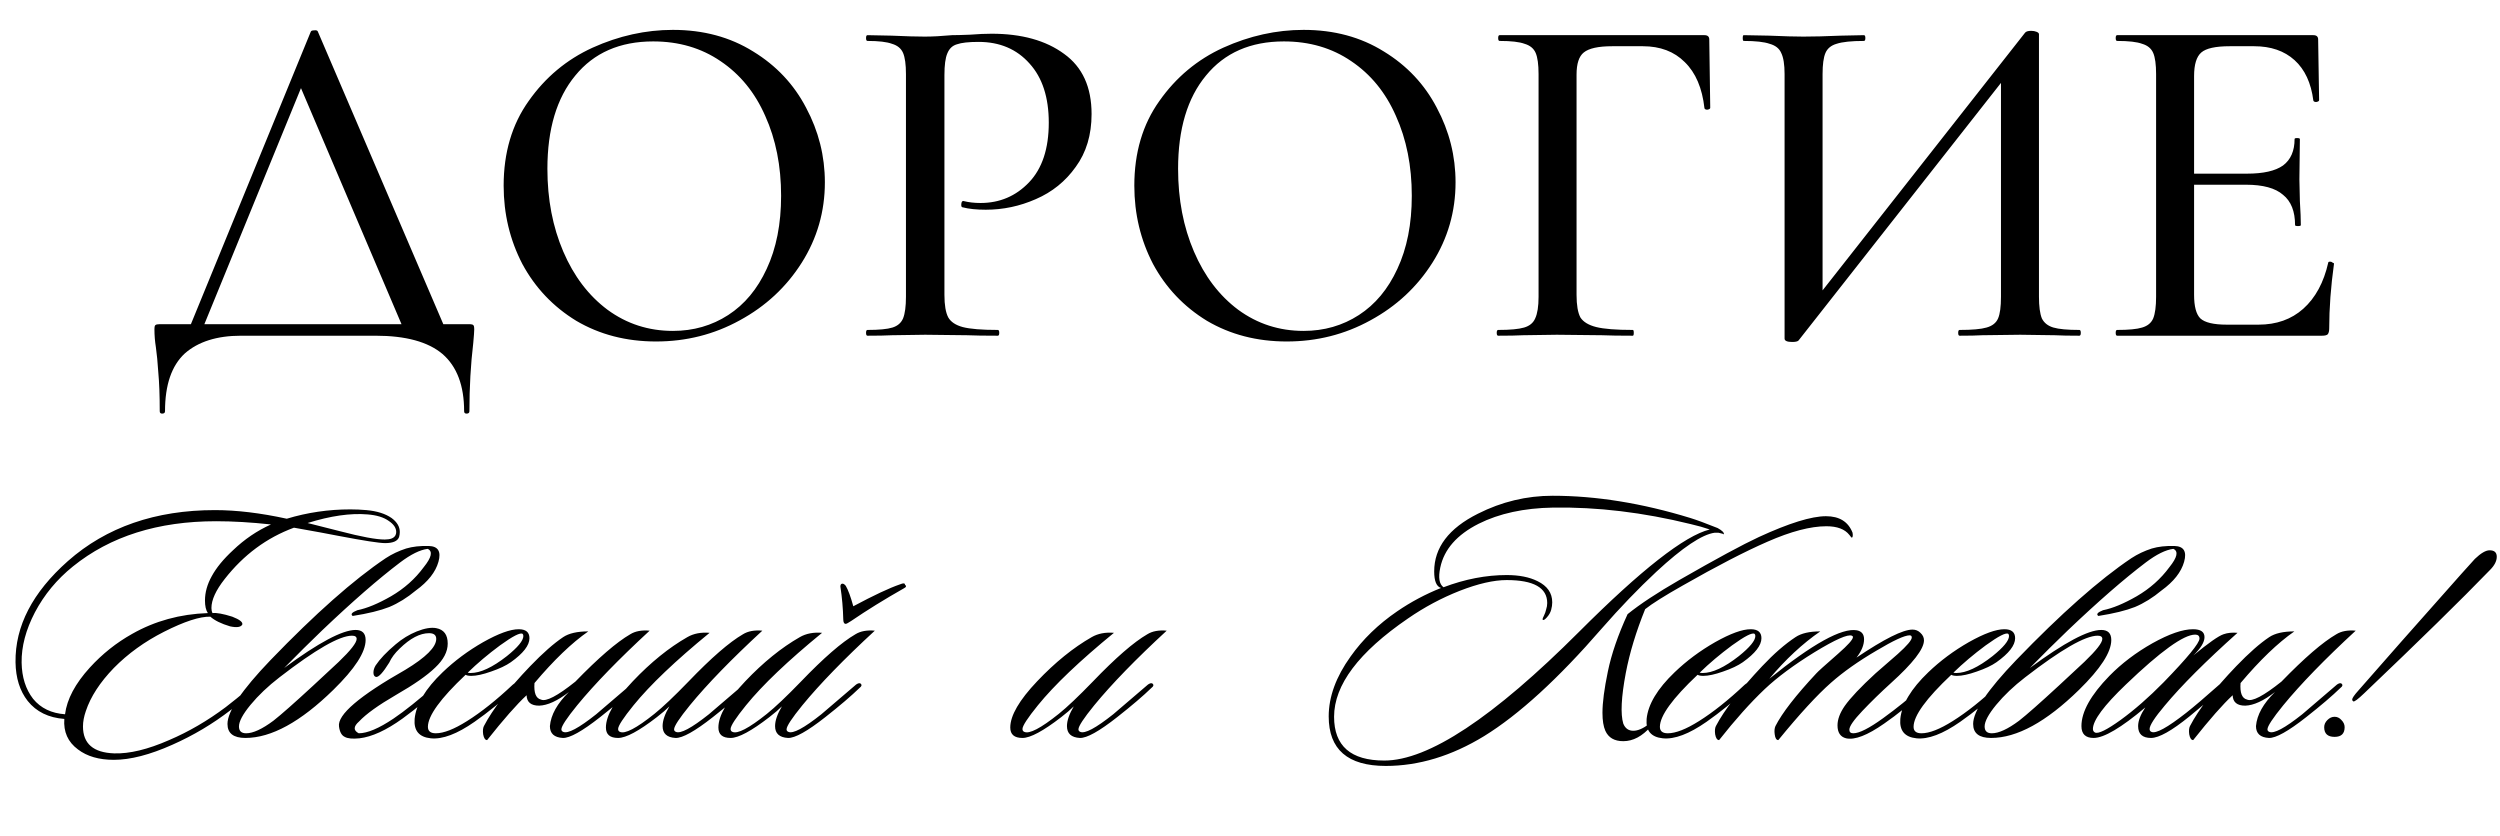 <?xml version="1.0" encoding="UTF-8"?> <svg xmlns="http://www.w3.org/2000/svg" width="350" height="117" viewBox="0 0 350 117" fill="none"><path d="M43.502 4.452C43.547 4.317 43.704 4.25 43.973 4.25C44.288 4.205 44.467 4.272 44.512 4.452L62.756 47H56.899L41.617 11.117L44.041 7.683L27.951 47H26.065L43.502 4.452ZM22.363 57.57C22.363 55.37 22.295 53.553 22.161 52.117C22.071 50.725 21.959 49.558 21.824 48.616C21.689 47.763 21.622 46.933 21.622 46.125C21.622 45.766 21.667 45.564 21.757 45.519C21.846 45.429 22.049 45.384 22.363 45.384H65.584C65.988 45.384 66.212 45.429 66.257 45.519C66.347 45.564 66.392 45.766 66.392 46.125C66.392 46.394 66.347 47.022 66.257 48.01C65.898 51.017 65.719 54.203 65.719 57.57C65.719 57.794 65.584 57.906 65.315 57.906C65.09 57.906 64.978 57.794 64.978 57.57C64.978 53.979 63.968 51.309 61.949 49.558C59.929 47.853 56.809 47 52.591 47H33.74C30.374 47 27.748 47.83 25.863 49.491C24.023 51.197 23.103 53.889 23.103 57.57C23.103 57.794 22.969 57.906 22.699 57.906C22.475 57.906 22.363 57.794 22.363 57.57ZM91.851 47.808C87.677 47.808 83.952 46.843 80.676 44.913C77.444 42.938 74.931 40.29 73.136 36.969C71.385 33.603 70.51 29.945 70.51 25.995C70.51 21.372 71.677 17.423 74.011 14.146C76.345 10.825 79.329 8.334 82.965 6.674C86.645 5.013 90.393 4.183 94.208 4.183C98.471 4.183 102.219 5.193 105.451 7.212C108.682 9.187 111.151 11.813 112.856 15.089C114.606 18.365 115.482 21.844 115.482 25.524C115.482 29.608 114.404 33.356 112.25 36.767C110.096 40.178 107.201 42.871 103.566 44.846C99.975 46.821 96.07 47.808 91.851 47.808ZM94.208 46.327C97.08 46.327 99.661 45.586 101.95 44.105C104.239 42.624 106.034 40.47 107.336 37.642C108.682 34.77 109.355 31.359 109.355 27.409C109.355 23.235 108.615 19.51 107.134 16.233C105.697 12.957 103.61 10.399 100.873 8.559C98.18 6.719 95.038 5.798 91.447 5.798C86.78 5.798 83.144 7.392 80.541 10.578C77.938 13.72 76.636 18.074 76.636 23.639C76.636 27.903 77.377 31.763 78.858 35.218C80.339 38.674 82.404 41.39 85.052 43.365C87.745 45.339 90.797 46.327 94.208 46.327ZM132.22 41.278C132.22 42.714 132.399 43.769 132.758 44.442C133.117 45.07 133.791 45.519 134.778 45.788C135.81 46.057 137.449 46.192 139.693 46.192C139.827 46.192 139.895 46.327 139.895 46.596C139.895 46.865 139.827 47 139.693 47C137.852 47 136.416 46.978 135.384 46.933L129.527 46.865L124.882 46.933C124.029 46.978 122.884 47 121.448 47C121.313 47 121.246 46.865 121.246 46.596C121.246 46.327 121.313 46.192 121.448 46.192C123.064 46.192 124.231 46.08 124.949 45.855C125.667 45.631 126.161 45.205 126.43 44.576C126.699 43.903 126.834 42.893 126.834 41.547V10.376C126.834 9.03 126.699 8.043 126.43 7.414C126.161 6.786 125.645 6.359 124.882 6.135C124.163 5.866 123.019 5.731 121.448 5.731C121.313 5.731 121.246 5.596 121.246 5.327C121.246 5.058 121.313 4.923 121.448 4.923L124.814 4.991C126.789 5.08 128.338 5.125 129.46 5.125C130.537 5.125 131.816 5.058 133.297 4.923C133.836 4.923 134.666 4.901 135.788 4.856C136.955 4.766 137.965 4.721 138.817 4.721C143.036 4.721 146.425 5.664 148.983 7.549C151.541 9.389 152.821 12.194 152.821 15.964C152.821 18.881 152.08 21.35 150.599 23.37C149.163 25.389 147.3 26.893 145.011 27.88C142.767 28.868 140.433 29.361 138.01 29.361C136.708 29.361 135.631 29.249 134.778 29.025C134.643 29.025 134.576 28.913 134.576 28.688C134.576 28.554 134.599 28.419 134.643 28.284C134.733 28.15 134.823 28.105 134.913 28.15C135.631 28.329 136.416 28.419 137.269 28.419C139.962 28.419 142.228 27.454 144.069 25.524C145.909 23.594 146.829 20.811 146.829 17.176C146.829 13.63 145.931 10.87 144.136 8.895C142.341 6.876 139.962 5.866 137 5.866C135.608 5.866 134.599 5.978 133.97 6.202C133.342 6.382 132.893 6.808 132.624 7.482C132.354 8.11 132.22 9.12 132.22 10.511V41.278ZM180.147 47.808C175.973 47.808 172.248 46.843 168.971 44.913C165.74 42.938 163.226 40.29 161.431 36.969C159.681 33.603 158.805 29.945 158.805 25.995C158.805 21.372 159.972 17.423 162.306 14.146C164.64 10.825 167.625 8.334 171.26 6.674C174.94 5.013 178.688 4.183 182.503 4.183C186.767 4.183 190.514 5.193 193.746 7.212C196.977 9.187 199.446 11.813 201.151 15.089C202.902 18.365 203.777 21.844 203.777 25.524C203.777 29.608 202.7 33.356 200.546 36.767C198.391 40.178 195.496 42.871 191.861 44.846C188.27 46.821 184.366 47.808 180.147 47.808ZM182.503 46.327C185.376 46.327 187.956 45.586 190.245 44.105C192.534 42.624 194.329 40.47 195.631 37.642C196.977 34.77 197.651 31.359 197.651 27.409C197.651 23.235 196.91 19.51 195.429 16.233C193.993 12.957 191.906 10.399 189.168 8.559C186.475 6.719 183.333 5.798 179.743 5.798C175.075 5.798 171.44 7.392 168.837 10.578C166.233 13.72 164.932 18.074 164.932 23.639C164.932 27.903 165.672 31.763 167.153 35.218C168.635 38.674 170.699 41.39 173.347 43.365C176.04 45.339 179.092 46.327 182.503 46.327ZM209.744 47C209.609 47 209.542 46.865 209.542 46.596C209.542 46.327 209.609 46.192 209.744 46.192C211.404 46.192 212.616 46.08 213.379 45.855C214.142 45.631 214.658 45.205 214.927 44.576C215.242 43.903 215.399 42.893 215.399 41.547V10.376C215.399 9.03 215.264 8.043 214.995 7.414C214.725 6.786 214.209 6.359 213.446 6.135C212.728 5.866 211.561 5.731 209.946 5.731C209.811 5.731 209.744 5.596 209.744 5.327C209.744 5.058 209.811 4.923 209.946 4.923H238.625C239.074 4.923 239.298 5.125 239.298 5.529L239.433 15.089C239.433 15.224 239.298 15.313 239.029 15.358C238.805 15.358 238.67 15.291 238.625 15.156C238.311 12.329 237.391 10.174 235.865 8.693C234.384 7.212 232.431 6.472 230.008 6.472H225.699C223.769 6.472 222.445 6.763 221.727 7.347C221.054 7.885 220.717 8.918 220.717 10.444V41.278C220.717 42.714 220.897 43.769 221.256 44.442C221.66 45.07 222.4 45.519 223.477 45.788C224.555 46.057 226.26 46.192 228.594 46.192C228.684 46.192 228.729 46.327 228.729 46.596C228.729 46.865 228.684 47 228.594 47C226.754 47 225.318 46.978 224.285 46.933L217.957 46.865L213.244 46.933C212.392 46.978 211.225 47 209.744 47ZM283.503 4.587C283.637 4.407 283.929 4.317 284.378 4.317C284.647 4.317 284.894 4.362 285.118 4.452C285.343 4.542 285.455 4.654 285.455 4.789V41.547C285.455 42.893 285.59 43.903 285.859 44.576C286.173 45.205 286.712 45.631 287.475 45.855C288.238 46.08 289.449 46.192 291.11 46.192C291.245 46.192 291.312 46.327 291.312 46.596C291.312 46.865 291.245 47 291.11 47C289.674 47 288.529 46.978 287.677 46.933L282.829 46.865L277.511 46.933C276.748 46.978 275.693 47 274.347 47C274.212 47 274.145 46.865 274.145 46.596C274.145 46.327 274.212 46.192 274.347 46.192C276.097 46.192 277.354 46.08 278.117 45.855C278.925 45.631 279.463 45.205 279.732 44.576C280.002 43.948 280.136 42.938 280.136 41.547V9.636H281.685L251.793 47.673C251.659 47.808 251.367 47.875 250.918 47.875C250.2 47.875 249.841 47.718 249.841 47.404V10.376C249.841 9.03 249.684 8.043 249.37 7.414C249.101 6.786 248.562 6.359 247.754 6.135C246.991 5.866 245.779 5.731 244.119 5.731C244.029 5.731 243.984 5.596 243.984 5.327C243.984 5.058 244.029 4.923 244.119 4.923L247.687 4.991C249.751 5.08 251.345 5.125 252.467 5.125C253.903 5.125 255.653 5.08 257.718 4.991L260.949 4.923C261.084 4.923 261.151 5.058 261.151 5.327C261.151 5.596 261.084 5.731 260.949 5.731C259.199 5.731 257.92 5.866 257.112 6.135C256.349 6.359 255.833 6.786 255.564 7.414C255.294 8.043 255.16 9.03 255.16 10.376V42.624H253.611L283.503 4.587ZM296.4 47C296.265 47 296.198 46.865 296.198 46.596C296.198 46.327 296.265 46.192 296.4 46.192C298.016 46.192 299.183 46.08 299.901 45.855C300.664 45.631 301.18 45.205 301.449 44.576C301.719 43.903 301.853 42.893 301.853 41.547V10.376C301.853 9.03 301.719 8.043 301.449 7.414C301.18 6.786 300.664 6.359 299.901 6.135C299.183 5.866 298.016 5.731 296.4 5.731C296.265 5.731 296.198 5.596 296.198 5.327C296.198 5.058 296.265 4.923 296.4 4.923H323.868C324.317 4.923 324.541 5.125 324.541 5.529L324.676 14.012C324.676 14.146 324.541 14.236 324.272 14.281C324.047 14.281 323.913 14.214 323.868 14.079C323.554 11.611 322.678 9.726 321.242 8.424C319.806 7.122 317.921 6.472 315.587 6.472H312.154C310.179 6.472 308.855 6.763 308.182 7.347C307.508 7.93 307.172 9.03 307.172 10.646V41.278C307.172 42.893 307.463 43.993 308.047 44.576C308.675 45.16 309.91 45.452 311.75 45.452H316.193C318.706 45.452 320.793 44.711 322.454 43.23C324.16 41.704 325.326 39.55 325.955 36.767C325.955 36.677 326.045 36.632 326.224 36.632C326.359 36.632 326.471 36.677 326.561 36.767C326.695 36.812 326.763 36.857 326.763 36.902C326.314 40.133 326.089 43.163 326.089 45.99C326.089 46.349 326.022 46.618 325.887 46.798C325.753 46.933 325.484 47 325.08 47H296.4ZM321.31 31.516C321.31 29.586 320.748 28.172 319.626 27.274C318.549 26.332 316.821 25.861 314.443 25.861H304.613V24.312H314.577C316.866 24.312 318.549 23.931 319.626 23.168C320.704 22.36 321.242 21.126 321.242 19.465C321.242 19.375 321.354 19.33 321.579 19.33C321.848 19.33 321.983 19.375 321.983 19.465L321.915 25.12L321.983 28.15C322.072 29.586 322.117 30.708 322.117 31.516C322.117 31.605 321.983 31.65 321.713 31.65C321.444 31.65 321.31 31.605 321.31 31.516Z" fill="black"></path><path d="M55.872 75.182C55.671 75.752 55.018 76.036 53.913 76.036C53.109 76.036 50.949 75.701 47.433 75.032C46.093 74.764 44 74.379 41.154 73.876C37.336 75.283 34.104 77.677 31.459 81.059C30.22 82.633 29.6 83.99 29.6 85.128C29.6 85.396 29.65 85.631 29.751 85.832C30.32 85.765 31.241 85.932 32.514 86.334C33.552 86.736 34.02 87.104 33.92 87.439C33.719 87.807 33.15 87.891 32.212 87.69C30.973 87.322 30.052 86.87 29.449 86.334C27.976 86.3 25.816 87.004 22.969 88.444C20.257 89.817 17.913 91.508 15.937 93.517C13.994 95.526 12.688 97.536 12.019 99.545C11.751 100.315 11.617 101.035 11.617 101.705C11.617 104.116 13.073 105.372 15.987 105.473C18.13 105.54 20.692 104.92 23.673 103.614C26.419 102.442 29.064 100.901 31.609 98.993C32.447 98.356 33.602 97.419 35.075 96.18C36.114 95.309 36.666 94.874 36.733 94.874C36.901 94.874 36.984 94.957 36.984 95.125C36.984 95.292 36.532 95.778 35.628 96.581C34.322 97.754 33.217 98.691 32.313 99.394C29.801 101.337 27.072 102.961 24.125 104.267C20.977 105.673 18.247 106.377 15.937 106.377C13.861 106.377 12.186 105.891 10.914 104.92C9.507 103.882 8.871 102.459 9.005 100.65C6.794 100.483 5.087 99.646 3.881 98.139C2.776 96.732 2.207 94.924 2.173 92.713C2.106 87.657 4.551 82.935 9.507 78.548C14.899 73.793 21.764 71.415 30.102 71.415C33.116 71.415 36.465 71.817 40.149 72.621C43.029 71.75 45.993 71.314 49.04 71.314C49.81 71.314 50.564 71.348 51.3 71.415C52.774 71.549 53.946 71.917 54.817 72.52C55.587 73.089 55.972 73.742 55.972 74.479C55.972 74.713 55.939 74.948 55.872 75.182ZM55.369 74.931C55.436 74.797 55.47 74.647 55.47 74.479C55.47 73.91 55.118 73.391 54.415 72.922C53.712 72.419 52.724 72.118 51.451 72.018C49.074 71.817 46.277 72.219 43.062 73.223L47.633 74.379C50.581 75.149 52.657 75.534 53.862 75.534C54.666 75.534 55.168 75.333 55.369 74.931ZM37.939 73.424C35.159 73.123 32.597 72.972 30.253 72.972C22.115 72.972 15.434 75.082 10.21 79.301C7.967 81.11 6.192 83.253 4.886 85.731C3.613 88.176 2.993 90.52 3.027 92.764C3.06 94.806 3.596 96.498 4.634 97.837C5.706 99.143 7.196 99.863 9.105 99.997C9.373 97.887 10.528 95.711 12.571 93.467C14.313 91.558 16.288 89.984 18.499 88.745C21.68 86.937 25.213 85.966 29.098 85.832C28.83 85.43 28.696 84.844 28.696 84.073C28.696 82.935 29.014 81.796 29.65 80.658C30.287 79.486 31.274 78.28 32.614 77.041C34.221 75.501 35.996 74.295 37.939 73.424ZM49.278 88.996C47.536 88.996 44.154 90.939 39.131 94.823C37.523 96.062 36.167 97.352 35.062 98.691C33.99 99.997 33.455 101.002 33.455 101.705C33.455 102.341 33.789 102.66 34.459 102.66C35.43 102.66 36.703 102.073 38.277 100.901C39.349 100.064 41.207 98.423 43.853 95.979C45.058 94.874 46.247 93.768 47.419 92.663C49.094 91.056 49.931 89.984 49.931 89.448C49.931 89.147 49.713 88.996 49.278 88.996ZM50.031 85.43C51.371 85.162 52.945 84.509 54.753 83.471C56.595 82.399 58.119 81.043 59.324 79.402C60.429 78.029 60.614 77.175 59.877 76.84C58.805 76.974 57.516 77.61 56.009 78.749C52.962 81.059 49.328 84.224 45.108 88.243C43.434 89.85 41.659 91.608 39.784 93.517C44.606 89.967 47.938 88.193 49.78 88.193C50.718 88.193 51.187 88.661 51.187 89.599C51.187 91.307 49.68 93.634 46.666 96.581C42.078 101.069 37.975 103.313 34.359 103.313C32.684 103.313 31.847 102.66 31.847 101.353C31.847 99.579 33.856 96.598 37.875 92.412C44.137 85.915 49.512 81.16 54 78.146C54.87 77.577 55.825 77.125 56.863 76.79C57.767 76.522 58.822 76.405 60.028 76.438C61.334 76.472 61.786 77.208 61.384 78.648C60.982 80.088 59.927 81.428 58.219 82.667C57.014 83.672 55.775 84.442 54.502 84.978C53.23 85.48 51.522 85.899 49.378 86.234C49.043 85.999 49.261 85.731 50.031 85.43ZM56.753 93.768C59.633 92.027 61.073 90.587 61.073 89.448C61.073 88.913 60.738 88.645 60.068 88.645C58.795 88.645 57.422 89.365 55.949 90.805C55.279 91.441 54.794 92.094 54.492 92.764C53.621 94.17 53.002 94.84 52.634 94.773C52.399 94.706 52.282 94.505 52.282 94.17C52.282 93.835 52.382 93.501 52.583 93.166C53.186 92.261 54.124 91.273 55.396 90.202C56.301 89.432 57.288 88.829 58.36 88.394C59.465 87.958 60.369 87.807 61.073 87.941C62.144 88.142 62.68 88.862 62.68 90.101C62.68 91.24 62.094 92.362 60.922 93.467C59.783 94.572 57.958 95.845 55.447 97.285C52.968 98.725 51.244 99.964 50.273 101.002C49.469 101.705 49.452 102.258 50.222 102.66C51.428 102.66 53.052 101.973 55.095 100.6C56.636 99.562 58.645 97.954 61.123 95.778C61.357 95.543 61.558 95.51 61.726 95.677C61.927 95.811 61.893 95.979 61.625 96.18C60.219 97.586 58.461 99.059 56.351 100.6C54.074 102.241 52.064 103.162 50.323 103.363C49.352 103.463 48.665 103.396 48.263 103.162C47.828 102.961 47.56 102.475 47.46 101.705C47.225 100.064 50.323 97.419 56.753 93.768ZM74.123 89.348C74.123 90.353 73.252 91.474 71.511 92.713C70.841 93.182 69.92 93.618 68.748 94.019C67.609 94.421 66.689 94.622 65.985 94.622C65.617 94.622 65.349 94.572 65.181 94.472C61.665 97.787 59.907 100.215 59.907 101.755C59.907 102.358 60.276 102.66 61.012 102.66C62.117 102.66 63.574 102.09 65.382 100.952C67.358 99.713 69.485 98.021 71.762 95.878C72.097 95.577 72.331 95.51 72.465 95.677C72.599 95.845 72.516 96.079 72.214 96.38C70.272 98.155 68.346 99.713 66.437 101.052C63.993 102.76 61.95 103.53 60.309 103.363C58.668 103.195 57.915 102.291 58.048 100.65C58.249 98.607 59.556 96.431 61.967 94.12C63.641 92.513 65.533 91.106 67.643 89.9C69.786 88.695 71.444 88.092 72.616 88.092C73.621 88.092 74.123 88.511 74.123 89.348ZM73.168 88.745C72.867 88.511 71.812 89.046 70.004 90.353C68.329 91.592 66.823 92.864 65.483 94.17C65.583 94.204 65.717 94.221 65.885 94.221C67.258 94.221 68.949 93.433 70.958 91.859C72.499 90.621 73.269 89.683 73.269 89.046C73.269 88.913 73.236 88.812 73.168 88.745ZM74.827 95.627C74.726 97 75.028 97.77 75.731 97.938C76.434 98.273 78.041 97.435 80.553 95.426C83.768 92.111 86.33 89.9 88.239 88.795C88.942 88.36 89.846 88.193 90.951 88.293C86.631 92.278 83.249 95.761 80.804 98.741C79.331 100.55 78.594 101.672 78.594 102.107C78.594 102.274 78.678 102.392 78.845 102.459C79.481 102.76 81.022 101.94 83.467 99.997C83.534 99.93 85.158 98.54 88.339 95.828C88.641 95.627 88.858 95.594 88.992 95.727C89.16 95.895 89.109 96.079 88.841 96.28C87.669 97.419 86.062 98.792 84.019 100.399C81.507 102.375 79.766 103.346 78.795 103.313C77.589 103.246 76.987 102.693 76.987 101.655C77.121 100.081 78.008 98.49 79.649 96.883C78.041 98.122 76.652 98.758 75.48 98.792C74.341 98.792 73.755 98.306 73.722 97.335C72.348 98.607 70.507 100.7 68.196 103.614C67.928 103.614 67.744 103.346 67.643 102.81C67.576 102.308 67.61 101.923 67.744 101.655C68.983 99.277 71.143 96.481 74.224 93.266C75.999 91.424 77.539 90.068 78.845 89.197C79.649 88.661 80.821 88.394 82.362 88.394C80.051 90.001 77.539 92.412 74.827 95.627ZM106.729 88.293C102.409 92.278 99.027 95.761 96.582 98.741C95.109 100.55 94.372 101.672 94.372 102.107C94.372 102.274 94.456 102.392 94.623 102.459C95.26 102.76 96.8 101.94 99.245 99.997C99.312 99.93 100.936 98.54 104.117 95.828C104.419 95.627 104.636 95.594 104.77 95.727C104.938 95.895 104.887 96.079 104.62 96.28C103.447 97.419 101.84 98.792 99.797 100.399C97.286 102.375 95.544 103.346 94.573 103.313C93.368 103.246 92.765 102.693 92.765 101.655C92.765 100.885 93.083 99.964 93.719 98.892C93.284 99.327 92.698 99.83 91.961 100.399C89.449 102.341 87.641 103.313 86.536 103.313C85.397 103.313 84.828 102.827 84.828 101.856C84.828 100.181 86.084 98.021 88.595 95.376C91.107 92.73 93.652 90.671 96.231 89.197C97.101 88.695 98.14 88.494 99.345 88.594C94.556 92.513 91.007 95.895 88.696 98.741C87.256 100.516 86.536 101.621 86.536 102.057C86.536 102.258 86.62 102.392 86.787 102.459C87.49 102.793 89.098 101.956 91.609 99.947C92.781 99.009 94.372 97.502 96.381 95.426C99.563 92.111 102.108 89.9 104.017 88.795C104.72 88.36 105.624 88.193 106.729 88.293ZM122.476 88.293C118.156 92.278 114.774 95.761 112.329 98.741C110.856 100.55 110.119 101.672 110.119 102.107C110.119 102.274 110.203 102.392 110.37 102.459C111.006 102.76 112.547 101.94 114.991 99.997C115.058 99.93 116.683 98.54 119.864 95.828C120.165 95.627 120.383 95.594 120.517 95.727C120.684 95.895 120.634 96.079 120.366 96.28C119.194 97.419 117.587 98.792 115.544 100.399C113.032 102.375 111.291 103.346 110.32 103.313C109.114 103.246 108.511 102.693 108.511 101.655C108.511 100.885 108.83 99.964 109.466 98.892C109.03 99.327 108.444 99.83 107.708 100.399C105.196 102.341 103.388 103.313 102.283 103.313C101.144 103.313 100.575 102.827 100.575 101.856C100.575 100.181 101.83 98.021 104.342 95.376C106.854 92.73 109.399 90.671 111.977 89.197C112.848 88.695 113.886 88.494 115.092 88.594C110.303 92.513 106.753 95.895 104.443 98.741C103.003 100.516 102.283 101.621 102.283 102.057C102.283 102.258 102.366 102.392 102.534 102.459C103.237 102.793 104.844 101.956 107.356 99.947C108.528 99.009 110.119 97.502 112.128 95.426C115.31 92.111 117.855 89.9 119.764 88.795C120.467 88.36 121.371 88.193 122.476 88.293ZM117.654 82.114C117.654 81.847 117.754 81.713 117.955 81.713C118.089 81.713 118.24 81.813 118.407 82.014C118.742 82.583 119.094 83.538 119.462 84.877C122.342 83.337 124.519 82.315 125.992 81.813C126.461 81.612 126.696 81.629 126.696 81.863C126.93 82.031 126.88 82.198 126.545 82.366C123.832 83.906 121.371 85.43 119.161 86.937C118.759 87.205 118.508 87.339 118.407 87.339C118.173 87.339 118.056 87.121 118.056 86.686C118.022 85.179 117.888 83.655 117.654 82.114ZM163.339 88.293C159.019 92.278 155.637 95.761 153.192 98.741C151.719 100.55 150.982 101.672 150.982 102.107C150.982 102.274 151.066 102.392 151.233 102.459C151.869 102.76 153.41 101.94 155.854 99.997C155.921 99.93 157.546 98.54 160.727 95.828C161.028 95.627 161.246 95.594 161.38 95.727C161.547 95.895 161.497 96.079 161.229 96.28C160.057 97.419 158.45 98.792 156.407 100.399C153.895 102.375 152.154 103.346 151.183 103.313C149.977 103.246 149.374 102.693 149.374 101.655C149.374 100.885 149.693 99.964 150.329 98.892C149.894 99.327 149.307 99.83 148.571 100.399C146.059 102.341 144.251 103.313 143.146 103.313C142.007 103.313 141.438 102.827 141.438 101.856C141.438 100.181 142.694 98.021 145.205 95.376C147.717 92.73 150.262 90.671 152.84 89.197C153.711 88.695 154.749 88.494 155.955 88.594C151.166 92.513 147.616 95.895 145.306 98.741C143.866 100.516 143.146 101.621 143.146 102.057C143.146 102.258 143.229 102.392 143.397 102.459C144.1 102.793 145.707 101.956 148.219 99.947C149.391 99.009 150.982 97.502 152.991 95.426C156.173 92.111 158.718 89.9 160.627 88.795C161.33 88.36 162.234 88.193 163.339 88.293ZM259.357 74.579C259.424 74.981 259.391 75.216 259.257 75.283C259.223 75.283 259.106 75.149 258.905 74.881C258.269 74.077 257.197 73.675 255.69 73.675C253.48 73.675 250.734 74.395 247.452 75.835C244.304 77.208 240.353 79.251 235.597 81.964C233.052 83.404 231.294 84.509 230.323 85.279C229.05 88.427 228.146 91.407 227.61 94.221C226.974 97.603 226.857 99.964 227.259 101.303C227.527 101.973 227.996 102.308 228.665 102.308C229.302 102.308 230.038 101.99 230.876 101.353C231.043 101.253 231.16 101.236 231.227 101.303C231.328 101.404 231.294 101.538 231.127 101.705C229.921 103.078 228.632 103.765 227.259 103.765C226.02 103.765 225.183 103.279 224.747 102.308C224.479 101.705 224.345 100.868 224.345 99.796C224.345 98.356 224.597 96.431 225.099 94.019C225.601 91.575 226.522 88.896 227.862 85.982C229.603 84.576 232.014 82.985 235.095 81.21C240.286 78.23 244.003 76.221 246.247 75.182C250.466 73.24 253.597 72.269 255.64 72.269C257.516 72.269 258.755 73.039 259.357 74.579ZM241.324 74.831C241.324 74.764 241.073 74.68 240.57 74.579H240.068C238.293 74.814 235.564 76.639 231.88 80.055C229.369 82.399 226.823 85.045 224.245 87.992C218.15 95.024 212.658 100.047 207.769 103.061C203.214 105.841 198.626 107.231 194.005 107.231C188.68 107.231 186.018 104.92 186.018 100.299C186.018 97.553 187.039 94.756 189.082 91.91C190.79 89.499 192.967 87.389 195.612 85.581C197.521 84.274 199.564 83.186 201.741 82.315C201.104 82.114 200.786 81.344 200.786 80.005C200.786 76.656 202.829 73.96 206.915 71.917C210.23 70.243 213.713 69.406 217.363 69.406C223.458 69.406 229.888 70.444 236.652 72.52C237.523 72.788 238.796 73.257 240.47 73.927C241.14 74.295 241.424 74.596 241.324 74.831ZM239.365 74.127C238.595 73.859 237.707 73.608 236.703 73.374C230.038 71.733 223.609 70.963 217.413 71.063C213.361 71.13 209.895 71.884 207.015 73.324C203.968 74.864 202.176 76.907 201.64 79.452C201.339 80.859 201.49 81.779 202.092 82.215C205.106 81.076 208.053 80.507 210.933 80.507C212.675 80.507 214.115 80.792 215.253 81.361C216.626 82.031 217.313 83.019 217.313 84.325C217.313 84.659 217.263 85.011 217.162 85.379C217.062 85.748 216.861 86.1 216.559 86.434C216.291 86.736 216.107 86.853 216.007 86.786C215.973 86.753 215.957 86.719 215.957 86.686C215.957 86.619 216.023 86.451 216.157 86.183C216.291 85.915 216.392 85.631 216.459 85.329C216.559 85.028 216.61 84.727 216.61 84.425C216.61 82.282 214.717 81.21 210.933 81.21C209.125 81.21 206.931 81.713 204.353 82.717C201.808 83.722 199.397 85.011 197.119 86.585C190.221 91.307 186.771 95.895 186.771 100.349C186.771 104.434 189.116 106.477 193.804 106.477C199.966 106.477 209.058 100.466 221.08 88.444C229.754 79.77 235.849 74.998 239.365 74.127ZM246.601 89.348C246.601 90.353 245.73 91.474 243.989 92.713C243.319 93.182 242.398 93.618 241.226 94.019C240.088 94.421 239.167 94.622 238.463 94.622C238.095 94.622 237.827 94.572 237.66 94.472C234.143 97.787 232.385 100.215 232.385 101.755C232.385 102.358 232.754 102.66 233.49 102.66C234.596 102.66 236.052 102.09 237.861 100.952C239.836 99.713 241.963 98.021 244.24 95.878C244.575 95.577 244.809 95.51 244.943 95.677C245.077 95.845 244.994 96.079 244.692 96.38C242.75 98.155 240.824 99.713 238.916 101.052C236.471 102.76 234.428 103.53 232.787 103.363C231.146 103.195 230.393 102.291 230.527 100.65C230.728 98.607 232.034 96.431 234.445 94.12C236.119 92.513 238.011 91.106 240.121 89.9C242.264 88.695 243.922 88.092 245.094 88.092C246.099 88.092 246.601 88.511 246.601 89.348ZM245.647 88.745C245.345 88.511 244.29 89.046 242.482 90.353C240.808 91.592 239.301 92.864 237.961 94.17C238.062 94.204 238.196 94.221 238.363 94.221C239.736 94.221 241.427 93.433 243.436 91.859C244.977 90.621 245.747 89.683 245.747 89.046C245.747 88.913 245.714 88.812 245.647 88.745ZM269.708 96.029C269.842 96.163 269.725 96.414 269.357 96.782C267.482 98.524 265.623 100.031 263.781 101.303C261.437 102.944 259.662 103.631 258.456 103.363C257.653 103.162 257.251 102.559 257.251 101.554C257.251 100.717 257.586 99.813 258.255 98.842C259.059 97.703 260.499 96.18 262.575 94.271C263.614 93.367 264.652 92.462 265.69 91.558C266.996 90.386 267.649 89.616 267.649 89.247C267.649 89.046 267.548 88.946 267.348 88.946C266.644 88.946 265.087 89.666 262.676 91.106C260.164 92.579 258.055 94.07 256.347 95.577C254.404 97.285 251.943 99.964 248.962 103.614C248.695 103.614 248.527 103.346 248.46 102.81C248.393 102.341 248.427 101.956 248.561 101.655C249.498 99.813 251.407 97.352 254.287 94.271C254.488 94.036 255.509 93.115 257.351 91.508C258.724 90.302 259.411 89.532 259.411 89.197C259.411 89.097 259.361 89.03 259.26 88.996C258.691 88.762 256.949 89.532 254.036 91.307C251.156 93.082 248.828 94.806 247.054 96.481C245.044 98.39 242.918 100.767 240.674 103.614C240.406 103.614 240.222 103.346 240.122 102.81C240.055 102.308 240.088 101.923 240.222 101.655C241.394 99.411 243.554 96.615 246.702 93.266C248.343 91.525 249.9 90.168 251.374 89.197C252.177 88.661 253.333 88.394 254.84 88.394C252.362 90.101 249.984 92.312 247.707 95.024C253.768 90.135 257.854 87.874 259.963 88.243C260.633 88.377 260.968 88.795 260.968 89.499C260.968 90.302 260.616 91.156 259.913 92.061C263.798 89.448 266.41 88.142 267.749 88.142C268.185 88.142 268.553 88.293 268.855 88.594C269.189 88.896 269.357 89.247 269.357 89.649C269.357 90.855 267.816 92.847 264.735 95.627C263.295 96.933 261.956 98.239 260.717 99.545C259.511 100.818 258.908 101.688 258.908 102.157C258.908 102.492 259.093 102.66 259.461 102.66C260.298 102.66 261.688 101.956 263.63 100.55C265.573 99.143 267.331 97.72 268.905 96.28C269.273 95.945 269.541 95.861 269.708 96.029ZM282.117 89.348C282.117 90.353 281.246 91.474 279.505 92.713C278.835 93.182 277.914 93.618 276.742 94.019C275.604 94.421 274.683 94.622 273.979 94.622C273.611 94.622 273.343 94.572 273.176 94.472C269.659 97.787 267.901 100.215 267.901 101.755C267.901 102.358 268.27 102.66 269.006 102.66C270.112 102.66 271.568 102.09 273.377 100.952C275.352 99.713 277.479 98.021 279.756 95.878C280.091 95.577 280.325 95.51 280.459 95.677C280.593 95.845 280.51 96.079 280.208 96.38C278.266 98.155 276.34 99.713 274.432 101.052C271.987 102.76 269.944 103.53 268.303 103.363C266.662 103.195 265.909 102.291 266.043 100.65C266.244 98.607 267.55 96.431 269.961 94.12C271.635 92.513 273.527 91.106 275.637 89.9C277.78 88.695 279.438 88.092 280.61 88.092C281.615 88.092 282.117 88.511 282.117 89.348ZM281.163 88.745C280.861 88.511 279.806 89.046 277.998 90.353C276.324 91.592 274.817 92.864 273.477 94.17C273.578 94.204 273.712 94.221 273.879 94.221C275.252 94.221 276.943 93.433 278.952 91.859C280.493 90.621 281.263 89.683 281.263 89.046C281.263 88.913 281.23 88.812 281.163 88.745ZM293.671 88.996C291.93 88.996 288.547 90.939 283.524 94.823C281.917 96.062 280.56 97.352 279.455 98.691C278.384 99.997 277.848 101.002 277.848 101.705C277.848 102.341 278.183 102.66 278.852 102.66C279.824 102.66 281.096 102.073 282.67 100.901C283.742 100.064 285.6 98.423 288.246 95.979C289.451 94.874 290.64 93.768 291.812 92.663C293.487 91.056 294.324 89.984 294.324 89.448C294.324 89.147 294.106 88.996 293.671 88.996ZM294.424 85.43C295.764 85.162 297.338 84.509 299.146 83.471C300.988 82.399 302.512 81.043 303.718 79.402C304.823 78.029 305.007 77.175 304.27 76.84C303.198 76.974 301.909 77.61 300.402 78.749C297.355 81.059 293.721 84.224 289.502 88.243C287.827 89.85 286.052 91.608 284.177 93.517C288.999 89.967 292.331 88.193 294.173 88.193C295.111 88.193 295.58 88.661 295.58 89.599C295.58 91.307 294.073 93.634 291.059 96.581C286.471 101.069 282.369 103.313 278.752 103.313C277.078 103.313 276.24 102.66 276.24 101.353C276.24 99.579 278.25 96.598 282.268 92.412C288.531 85.915 293.905 81.16 298.393 78.146C299.264 77.577 300.218 77.125 301.256 76.79C302.16 76.522 303.215 76.405 304.421 76.438C305.727 76.472 306.179 77.208 305.777 78.648C305.375 80.088 304.32 81.428 302.612 82.667C301.407 83.672 300.168 84.442 298.895 84.978C297.623 85.48 295.915 85.899 293.771 86.234C293.437 85.999 293.654 85.731 294.424 85.43ZM313.252 88.594C308.798 92.579 305.399 95.979 303.055 98.792C301.648 100.466 300.945 101.554 300.945 102.057C300.945 102.258 301.029 102.392 301.196 102.459C301.799 102.76 303.423 101.873 306.069 99.796C307.174 98.926 308.764 97.569 310.841 95.727C311.109 95.46 311.31 95.443 311.444 95.677C311.544 95.878 311.46 96.096 311.192 96.33C309.518 97.804 307.961 99.126 306.521 100.299C304.043 102.308 302.251 103.313 301.146 103.313C299.94 103.313 299.337 102.76 299.337 101.655C299.337 100.918 299.672 100.047 300.342 99.043C296.96 101.889 294.549 103.313 293.109 103.313C291.97 103.313 291.401 102.76 291.401 101.655C291.401 99.646 292.707 97.301 295.319 94.622C297.027 92.881 299.036 91.357 301.347 90.051C303.691 88.745 305.583 88.092 307.023 88.092C308.095 88.092 308.63 88.46 308.63 89.197C308.63 89.9 308.111 90.754 307.073 91.759C309.183 90.018 310.59 89.03 311.293 88.795C311.862 88.594 312.515 88.527 313.252 88.594ZM307.324 88.846C305.717 88.846 302.485 91.173 297.63 95.828C294.549 98.775 293.008 100.851 293.008 102.057C293.008 102.291 293.109 102.459 293.31 102.559C293.778 102.76 294.967 102.174 296.876 100.801C298.818 99.394 300.828 97.636 302.904 95.526C306.253 92.077 307.927 90.034 307.927 89.398C307.927 89.03 307.726 88.846 307.324 88.846ZM313.677 95.627C313.576 97 313.877 97.77 314.581 97.938C315.284 98.273 316.891 97.435 319.403 95.426C322.618 92.111 325.18 89.9 327.089 88.795C327.792 88.36 328.696 88.193 329.801 88.293C325.481 92.278 322.099 95.761 319.654 98.741C318.181 100.55 317.444 101.672 317.444 102.107C317.444 102.274 317.528 102.392 317.695 102.459C318.331 102.76 319.872 101.94 322.317 99.997C322.383 99.93 324.008 98.54 327.189 95.828C327.49 95.627 327.708 95.594 327.842 95.727C328.01 95.895 327.959 96.079 327.691 96.28C326.519 97.419 324.912 98.792 322.869 100.399C320.357 102.375 318.616 103.346 317.645 103.313C316.439 103.246 315.837 102.693 315.837 101.655C315.97 100.081 316.858 98.49 318.499 96.883C316.891 98.122 315.502 98.758 314.33 98.792C313.191 98.792 312.605 98.306 312.571 97.335C311.198 98.607 309.357 100.7 307.046 103.614C306.778 103.614 306.594 103.346 306.493 102.81C306.426 102.308 306.46 101.923 306.594 101.655C307.833 99.277 309.993 96.481 313.074 93.266C314.849 91.424 316.389 90.068 317.695 89.197C318.499 88.661 319.671 88.394 321.211 88.394C318.901 90.001 316.389 92.412 313.677 95.627ZM349.548 77.945C349.548 78.548 349.23 79.167 348.593 79.804C344.575 83.956 338.714 89.7 331.012 97.034C330.108 97.904 329.589 98.289 329.455 98.189C329.354 98.122 329.304 98.038 329.304 97.938C329.304 97.737 329.605 97.301 330.208 96.632C333.39 92.981 338.195 87.54 344.625 80.306C345.228 79.636 345.847 78.95 346.483 78.246C347.321 77.443 348.007 77.041 348.543 77.041C349.213 77.041 349.548 77.342 349.548 77.945ZM328.249 101.806C328.249 102.71 327.78 103.162 326.843 103.162C325.871 103.162 325.386 102.71 325.386 101.806C325.386 101.437 325.536 101.102 325.838 100.801C326.139 100.5 326.474 100.349 326.843 100.349C327.211 100.349 327.529 100.5 327.797 100.801C328.098 101.102 328.249 101.437 328.249 101.806Z" fill="black"></path></svg> 